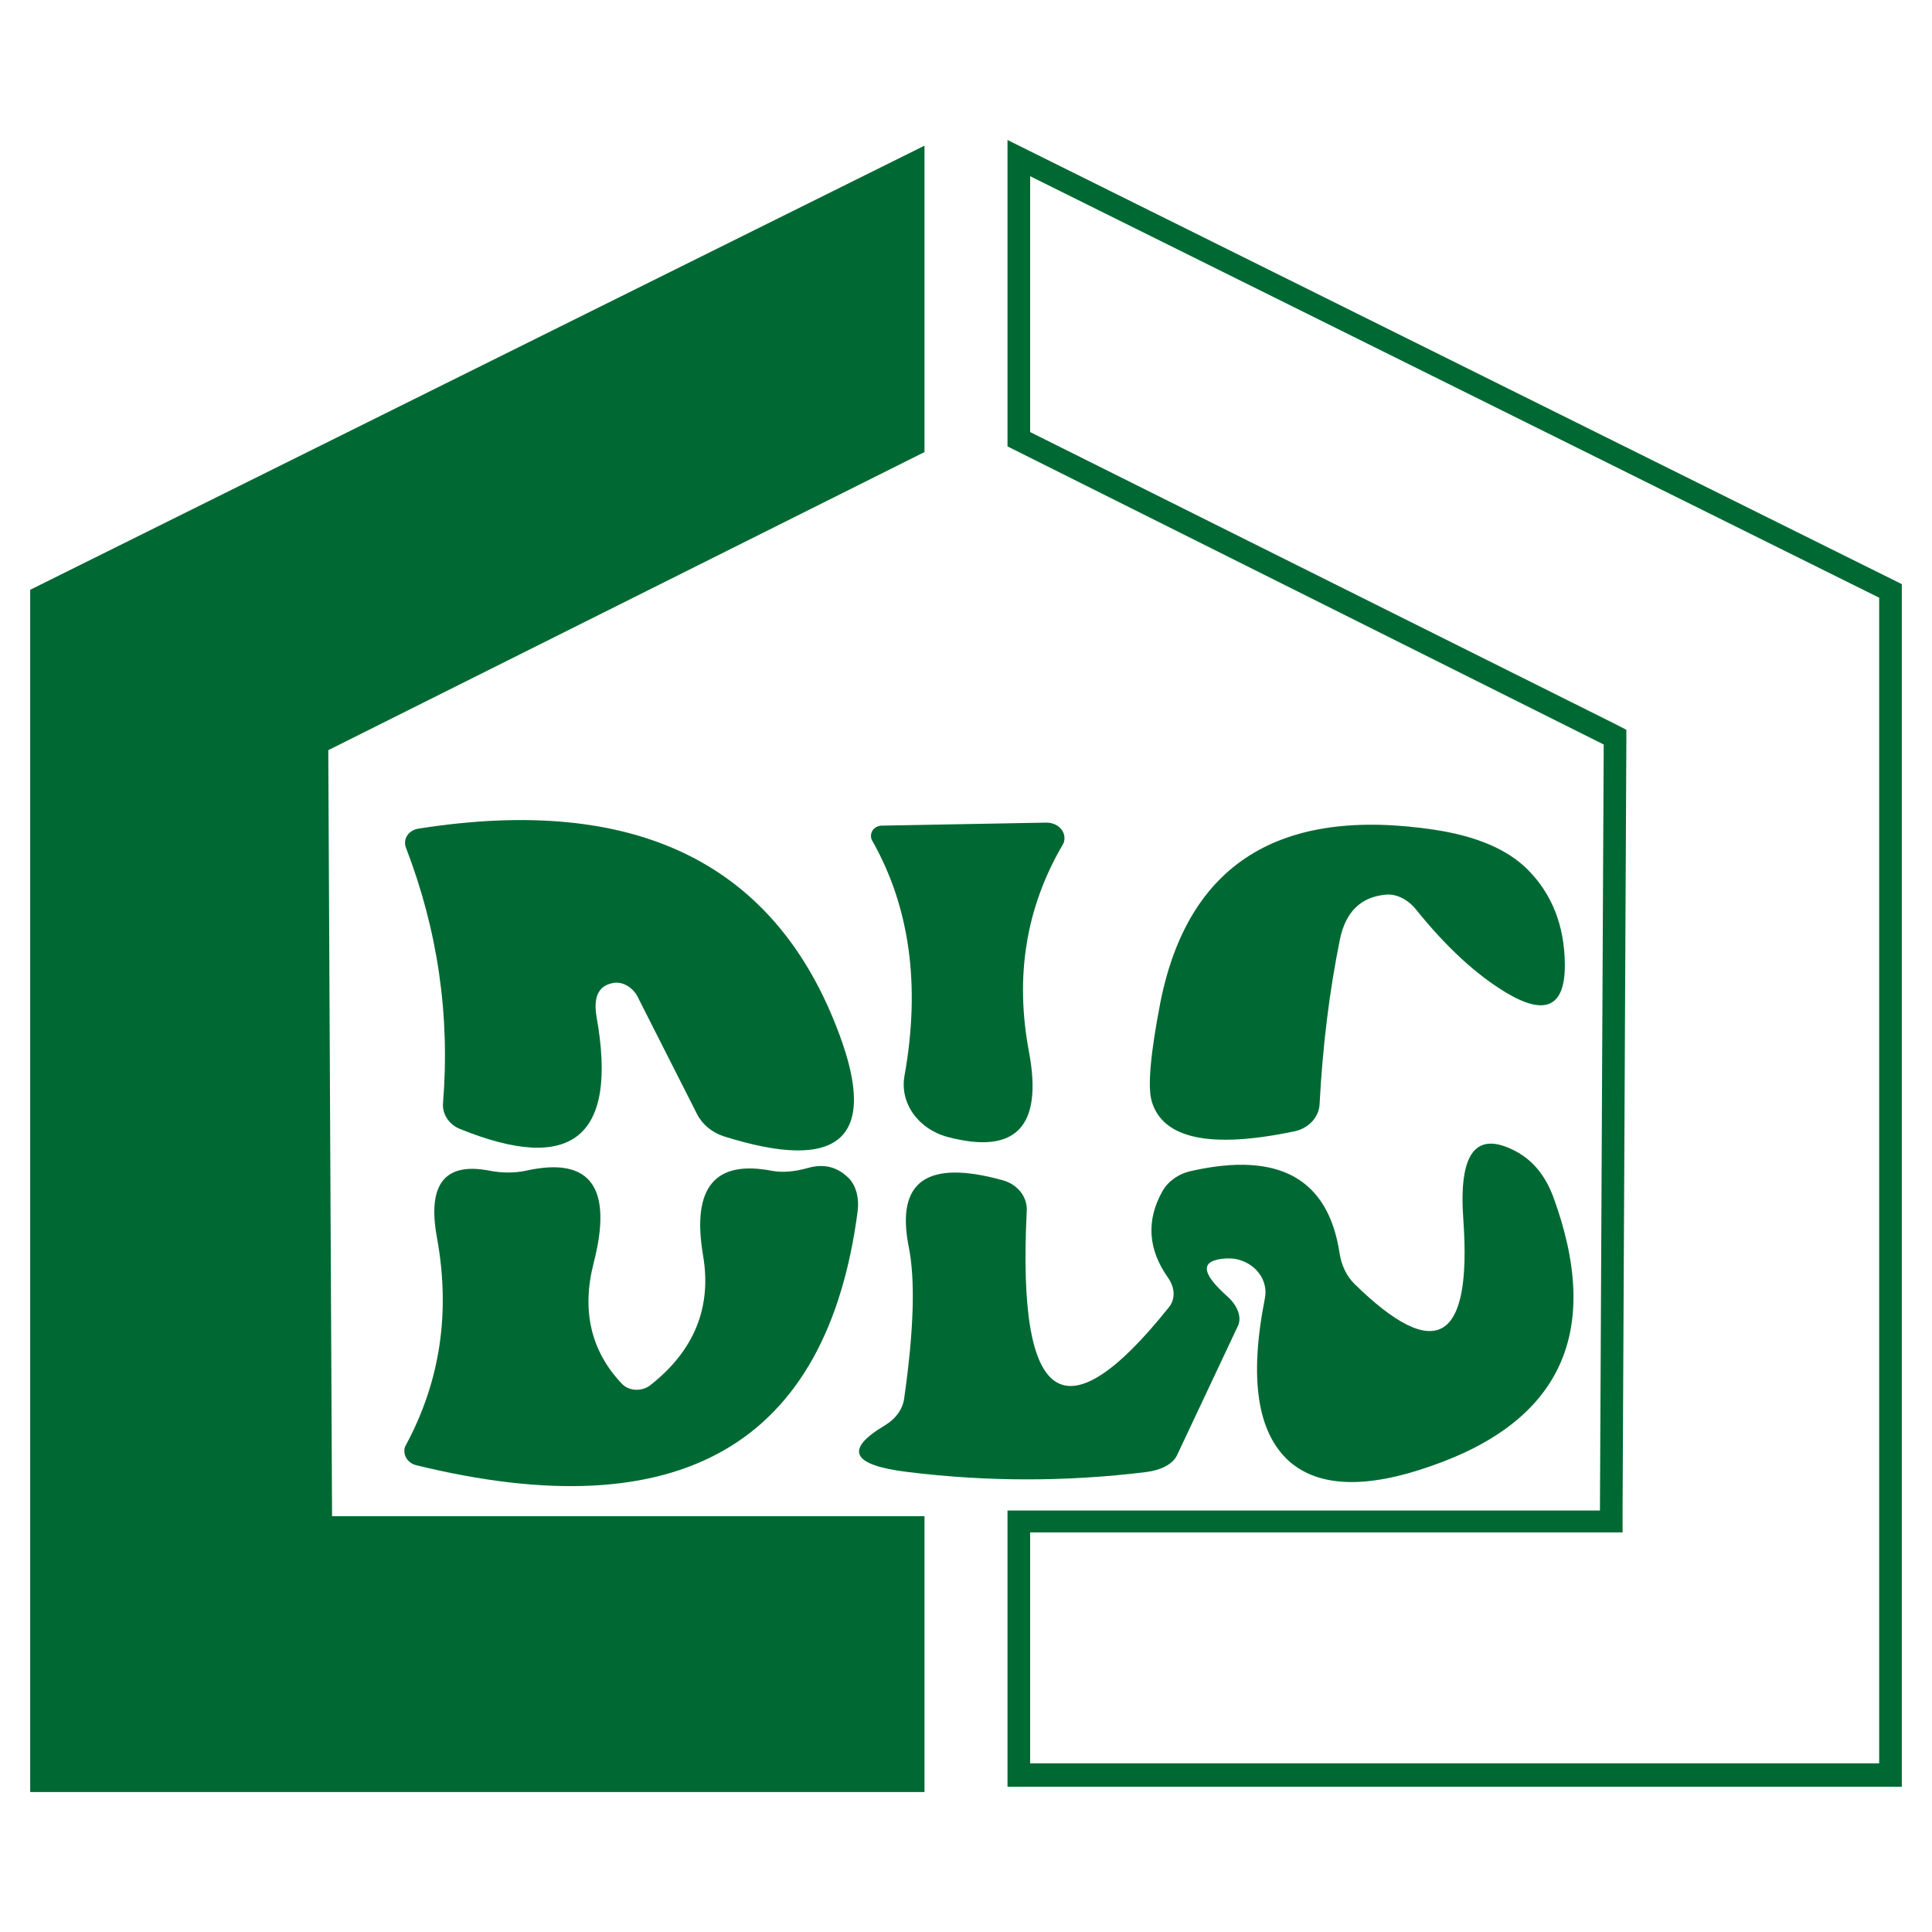 <svg xmlns="http://www.w3.org/2000/svg" x="0px" y="0px"  width="500px" height="500px" viewBox="0 0 512 512"><g id="co-dainippon-logistics-o.svg"><path fill="#006933" d="M162.5,260.5c-3.9,0.7-5.3,3.7-4.4,9c5.7,31.9-6.5,41.8-36.4,29.6
		c-2.8-1.2-4.5-3.9-4.3-6.7c1.9-23.3-1.4-45.9-9.8-67.7c-0.8-2,0.3-4.2,2.5-4.9c0.3-0.1,0.6-0.2,0.8-0.2
		c57.6-9.1,94.8,9.1,111.6,54.7c10.2,27.5-0.1,36.5-30.8,26.8c-3-1-5.6-3.1-7-5.9l-15.3-30.2C168.1,261.8,165.1,260,162.5,260.5z"/>
	<path fill="#006933" d="M251.1,301.3c-7.8-2.1-12.7-9-11.4-16.2c4.3-24,1.4-44.8-8.6-62.4c-0.7-1.3-0.1-3,1.3-3.6
		c0.4-0.2,0.8-0.3,1.3-0.3l43.6-0.8c2.6,0,4.7,1.7,4.8,4c0,0.7-0.1,1.3-0.5,1.9c-9.7,16.6-12.7,34.9-8.9,54.9
		C276.4,298.6,269.2,306.1,251.1,301.3z"/>
	<path fill="#006933" d="M367.2,237.1c-6.6,0.6-10.6,4.6-12.1,11.8c-2.8,13.8-4.6,28.4-5.4,43.8
		c-0.2,3.4-2.9,6.3-6.6,7.1c-22.3,4.7-35,2-37.9-8c-1.1-3.9-0.3-12.6,2.3-26.1c7.3-36.7,31.5-52,72.7-45.8
		c11.1,1.7,19.3,5.2,24.6,10.5c6.5,6.5,9.8,14.9,9.9,25.1c0.1,11.3-5.1,13.8-15.5,7.6c-8-4.8-15.9-12.1-23.8-21.9
		C373.2,238.4,370.1,236.8,367.2,237.1z"/>
	<path fill="#006933" d="M325,333.5c-7,0.4-6.9,3.7,0.3,10.1c2.7,2.4,3.8,5.5,2.8,7.7l-16.2,34.4
		c-1.1,2.3-4.2,3.9-8.1,4.4c-21,2.6-42.1,2.6-63.2,0c-14.9-1.8-16.9-5.9-6.2-12.3c2.9-1.7,4.8-4.3,5.2-7.1c2.6-18.2,3-31.6,1.2-40.4
		c-3.4-17.3,4.9-23.1,25-17.5c3.9,1.1,6.5,4.4,6.3,8.1c-2.6,51.7,10,60.2,37.7,25.5c1.7-2.1,1.6-5.1-0.2-7.7
		c-5.4-7.6-5.9-15.3-1.5-23.1c1.5-2.6,4.3-4.6,7.7-5.3c23.2-5.2,36.2,2.1,39.2,21.8c0.5,3.3,1.9,6.1,3.9,8.1
		c21.6,21.2,31.2,15.5,28.9-16.9c-1.3-17.8,3.3-23.8,13.9-18.2c4.5,2.4,7.8,6.4,9.9,12c13.1,35.6,2.3,59.4-32.3,71.4
		c-17.3,6.1-29.8,5.6-37.6-1.2c-8.5-7.6-10.7-21.9-6.5-43.2c1-4.9-2.6-9.6-8-10.5C326.5,333.5,325.7,333.5,325,333.5z"/>
	<path fill="#006933" d="M172.2,367.2c11.8-9.2,16.5-20.8,14.1-34.6c-3-17.9,3.1-25.3,18.4-22.3
		c2.8,0.5,5.9,0.2,9.5-0.8c4.3-1.2,7.9-0.2,10.9,2.9c1.8,2,2.6,5.1,2.2,8.5c-8.1,62-47.1,84.5-117,67.4c-2.3-0.6-3.6-2.7-3-4.8
		c0.1-0.2,0.2-0.4,0.3-0.6c9.1-16.9,11.8-35.2,8.2-54.9c-2.6-14.1,2-20,13.7-17.8c3.5,0.7,6.9,0.7,10.1,0
		c16.9-3.7,22.9,4.5,17.7,24.6c-3.2,12.5-0.7,23.2,7.4,31.8c1.8,2,5.1,2.3,7.5,0.6C172.1,367.3,172.2,367.3,172.2,367.2z"/>
	<polygon fill="#006933" points="8,474.9 245,474.9 245,401.8 88,401.8 87,198.8 245,119.8 245,38.6 8,156.3 	"/>
	<g>
		<path fill="#006933" d="M273,46.7l225,111.7v308.9H273v-61.2h151h6l0-6l1-203l0-3.7l-3.3-1.7L273,114.5V46.7 M267,37.1v81.2
			l158,79l-1,203H267v73.2h237V154.8L267,37.1L267,37.1z"/>
	</g></g></svg> 
